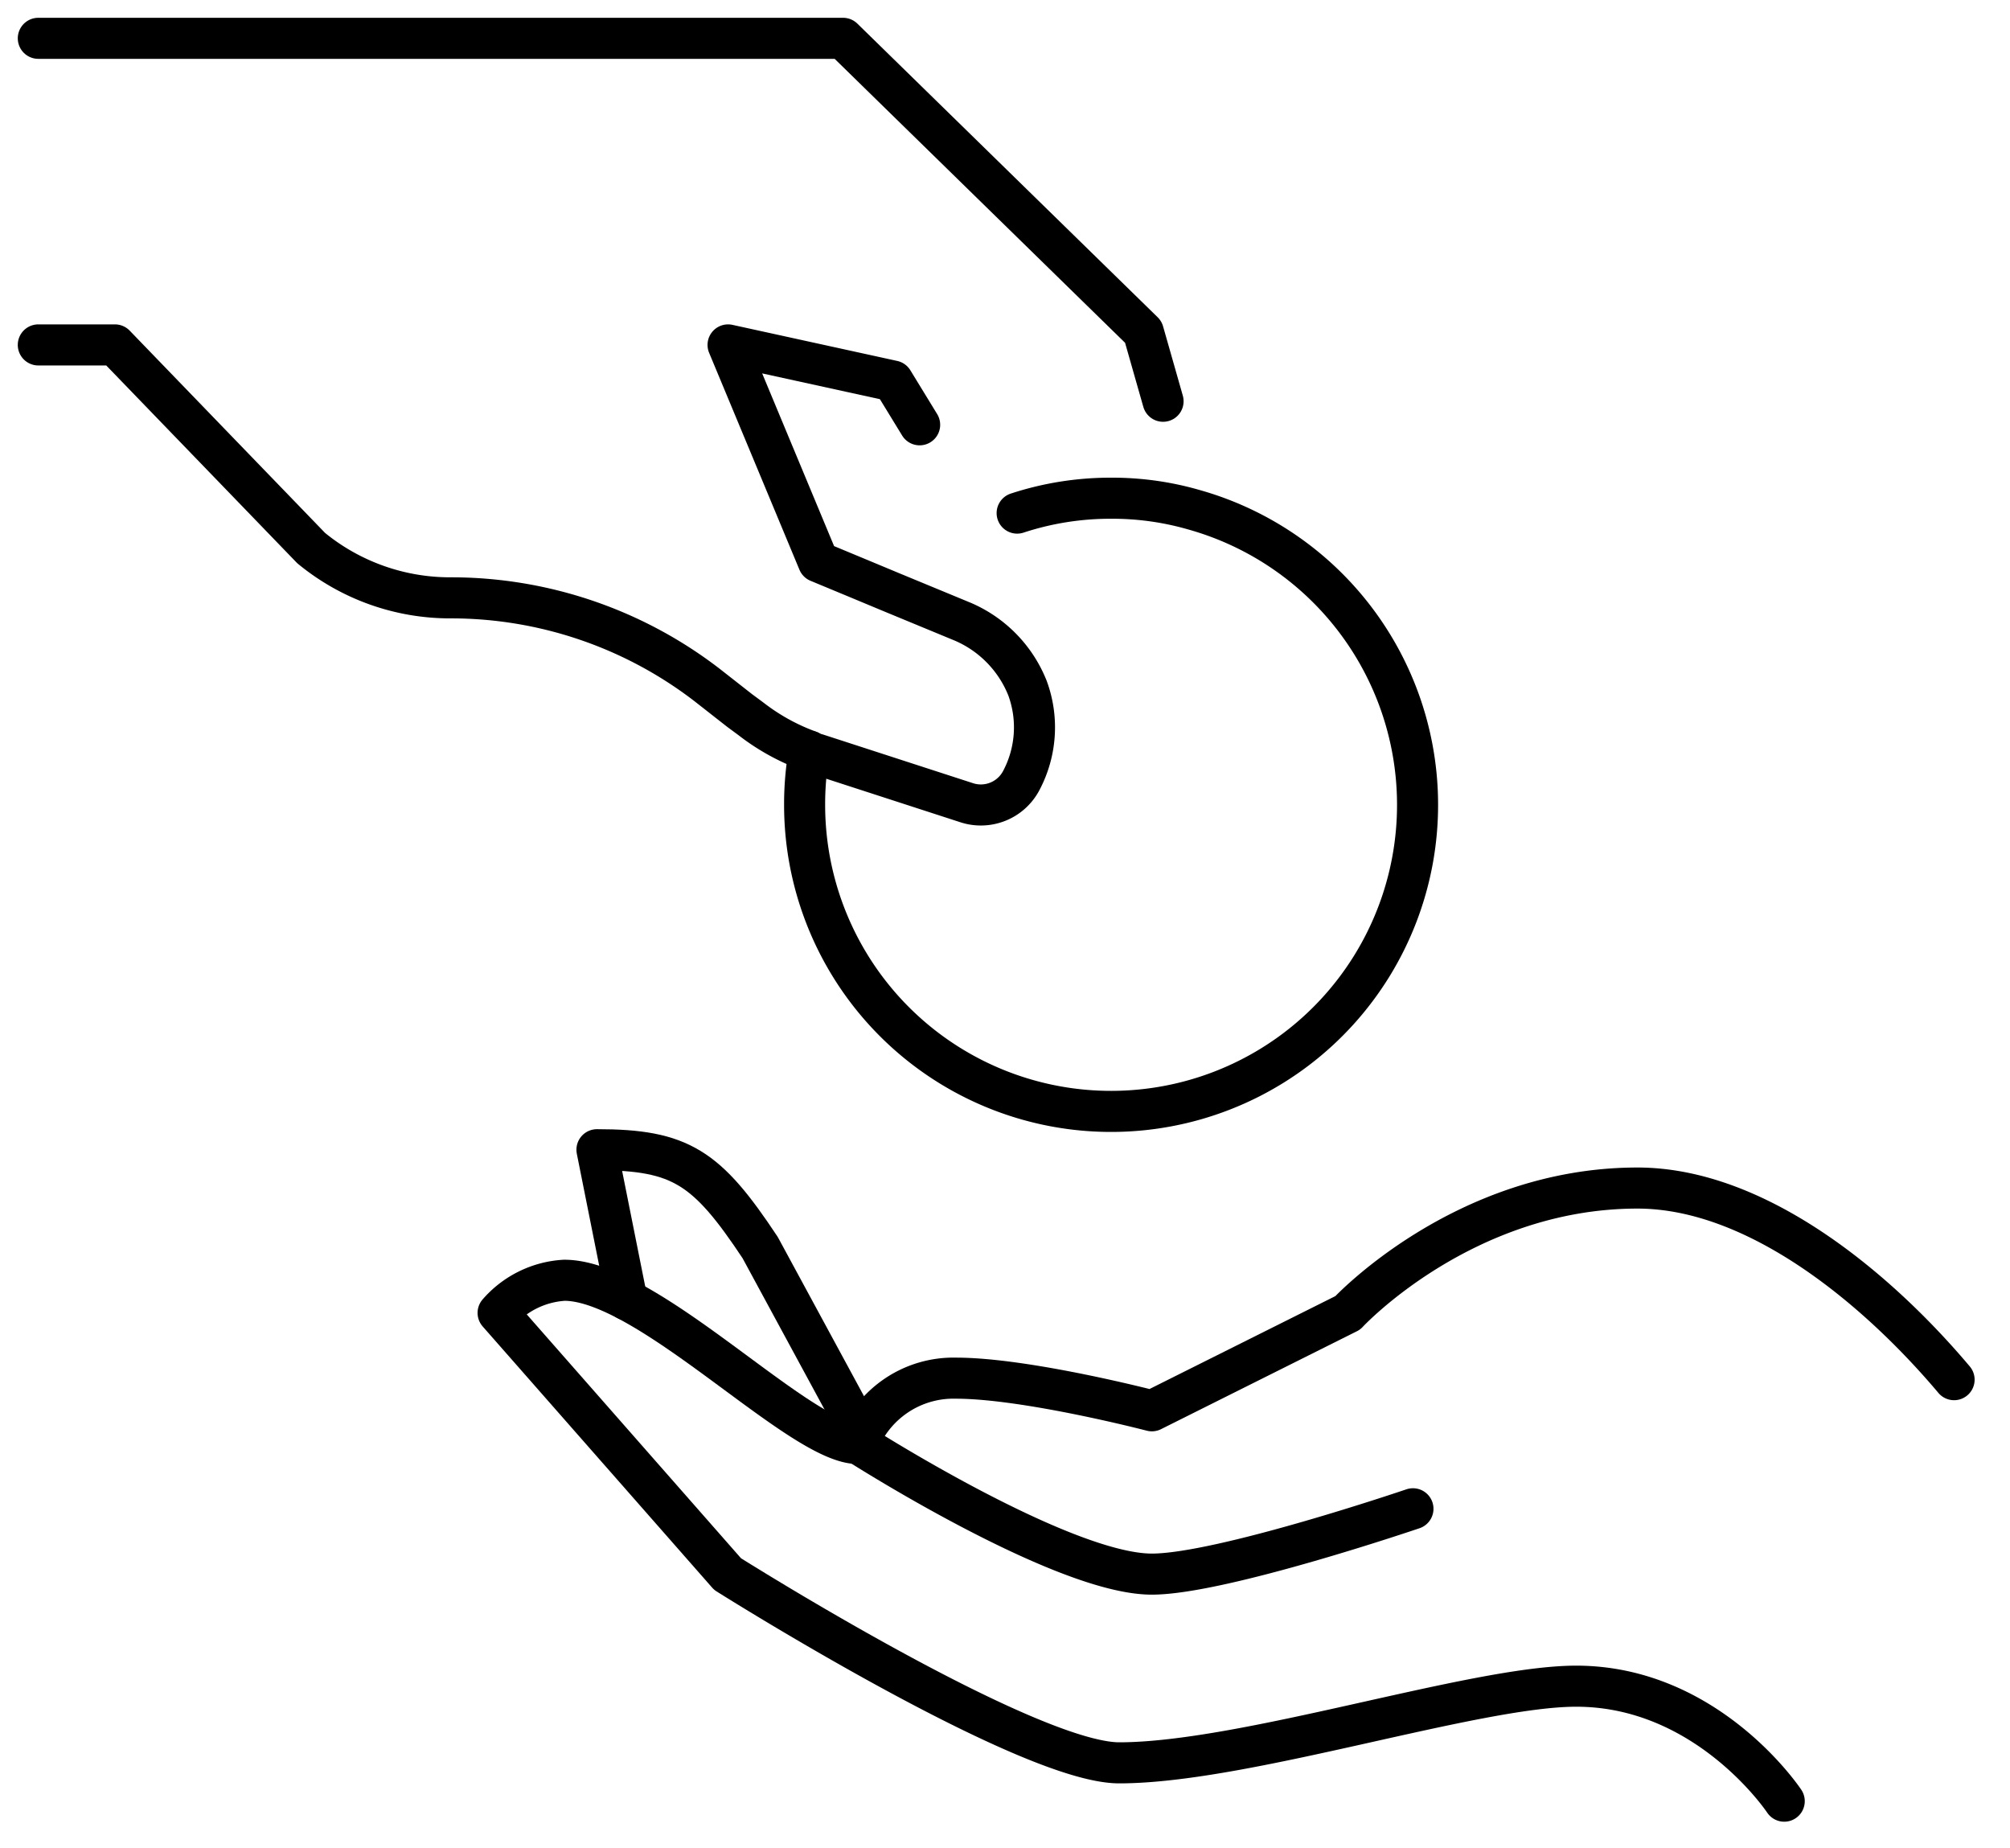 <svg xmlns="http://www.w3.org/2000/svg" xmlns:xlink="http://www.w3.org/1999/xlink" width="97.912" height="90" viewBox="0 0 97.912 90">
  <defs>
    <clipPath id="clip-path">
      <rect id="Rectangle_17" data-name="Rectangle 17" width="97.912" height="90" fill="none"/>
    </clipPath>
  </defs>
  <g id="Icon-Credit_review" data-name="Icon-Credit review" transform="translate(-3)">
    <g id="Group_1" data-name="Group 1" transform="translate(3)" clip-path="url(#clip-path)">
      <path id="Path_1" data-name="Path 1" d="M165.363,164.332c-3.66-4.345-9.54-9.332-15.427-9.332-8.483,0-14.111,6.08-14.111,6.08l-9.54,4.768s-6.1-1.589-9.54-1.589a4.98,4.98,0,0,0-4.772,3.182s9.937,6.361,14.311,6.361c3.376,0,12.719-3.182,12.719-3.182" transform="translate(-70.175 -97.14)" fill="none" stroke="#000" stroke-linecap="round" stroke-linejoin="round" stroke-width="2"/>
      <path id="Path_2" data-name="Path 2" d="M127.65,192.4s-3.711-5.6-10.134-5.6c-4.973,0-16.164,3.733-22.259,3.733-4.506,0-19.08-9.194-19.08-9.194L65,168.62a4.627,4.627,0,0,1,3.226-1.589c4.108,0,11.464,7.951,14.308,7.951" transform="translate(-40.736 -104.68)" fill="none" stroke="#000" stroke-linecap="round" stroke-linejoin="round" stroke-width="2"/>
      <path id="Path_3" data-name="Path 3" d="M79.362,157.313,77.9,150c4.086,0,5.359.86,7.951,4.768l4.768,8.8" transform="translate(-48.821 -94.007)" fill="none" stroke="#000" stroke-linecap="round" stroke-linejoin="round" stroke-width="2"/>
      <path id="Path_4" data-name="Path 4" d="M5,5H44.2L58.828,19.3l.962,3.376" transform="translate(-3.134 -3.134)" fill="none" stroke="#000" stroke-linecap="round" stroke-linejoin="round" stroke-width="2"/>
      <path id="Path_5" data-name="Path 5" d="M5,45H8.733l9.558,9.894a10.65,10.65,0,0,0,6.792,2.424A20.447,20.447,0,0,1,37.59,61.572L39.157,62.8l.558.412a10.418,10.418,0,0,0,2.84,1.567,1.388,1.388,0,0,0,.372.149L50.2,67.288a2.224,2.224,0,0,0,2.69-1.086,5.533,5.533,0,0,0,.3-4.476,5.889,5.889,0,0,0-3.172-3.252l-3.51-1.451-1.531-.638L43,55.564,38.6,45l8.027,1.757,1.305,2.133" transform="translate(-3.134 -28.202)" fill="none" stroke="#000" stroke-linecap="round" stroke-linejoin="round" stroke-width="2"/>
      <path id="Path_6" data-name="Path 6" d="M115.353,65.725A14.546,14.546,0,0,1,119.932,65a14.322,14.322,0,0,1,4.032.561A14.929,14.929,0,1,1,105,79.932a14.739,14.739,0,0,1,.226-2.614" transform="translate(-65.805 -40.736)" fill="none" stroke="#000" stroke-linecap="round" stroke-linejoin="round" stroke-width="2"/>
    </g>
  </g>
</svg>
